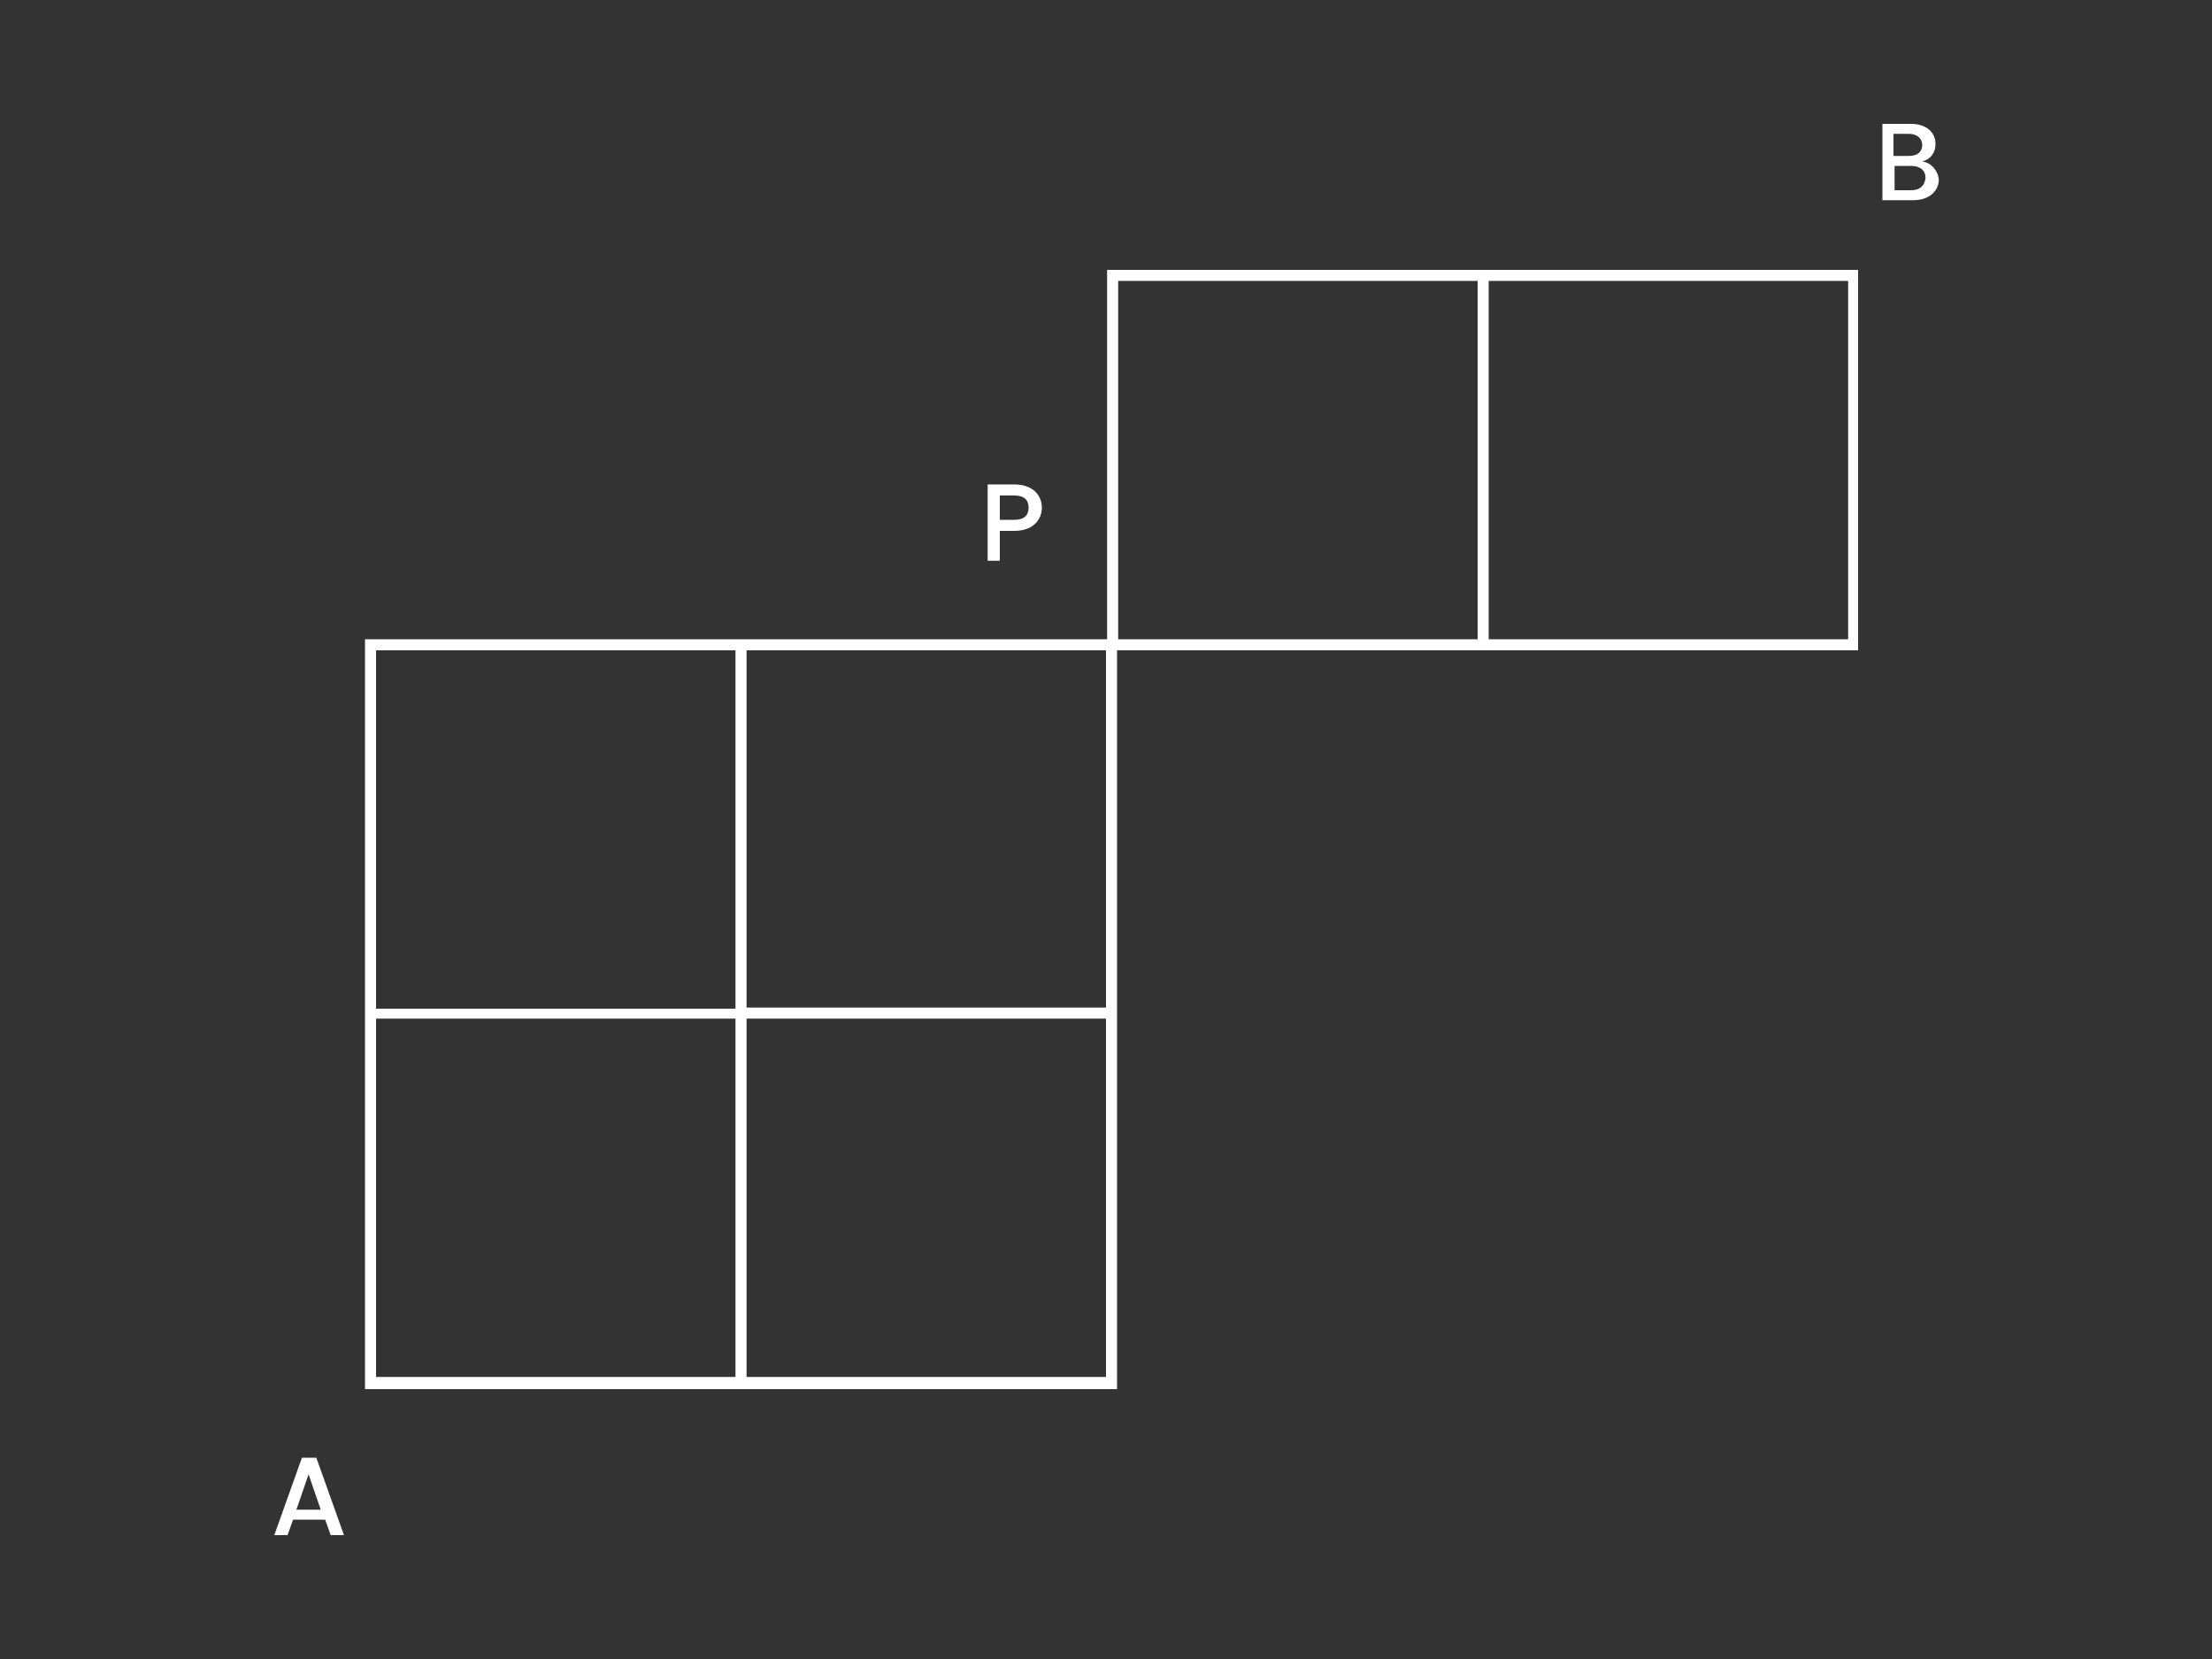 <?xml version="1.0" encoding="utf-8"?>
<!-- Generator: Adobe Illustrator 24.1.0, SVG Export Plug-In . SVG Version: 6.00 Build 0)  -->
<svg version="1.1" id="Layer_1" xmlns="http://www.w3.org/2000/svg" xmlns:xlink="http://www.w3.org/1999/xlink" x="0px" y="0px"
	 viewBox="0 0 200 150" style="enable-background:new 0 0 200 150;" xml:space="preserve">
<rect x="0" y="0" width="200" height="150" fill="#333333" stroke="none"/>
<style type="text/css">
	.st0{fill:#FFFFFF;}
	.st1{fill:#FFDA00;}
</style>
<g>
	<path class="st0" d="M133.6,24.4h-33.5v33.4H67.5h-1H33v33.4v1v33.4h33.5h1h33.5V92.1v-1V58.8h32.5h1h33.5V24.4h-33.5H133.6z
		 M34,58.8h32.5v32.4H34V58.8z M66.5,124.5H34V92.1h32.5V124.5z M100.1,124.5H67.5V92.1h32.5V124.5z M100.1,91.1H67.5V58.8h32.5
		V91.1z M133.6,57.8h-32.5V25.4h32.5V57.8z M167.1,25.4v32.4h-32.5V25.4H167.1z"/>
	<path class="st0" d="M27.3,131.8l-2.5,7H26l0.5-1.4h2.9l0.5,1.4h1.2l-2.5-7H27.3z M26.8,136.5l1.1-3.2l1.1,3.2H26.8z"/>
	<path class="st0" d="M90.4,48h1.3c1.8,0,2.5-1.1,2.5-2.1c0-1.1-0.8-2.1-2.5-2.1h-2.4v6.9h1.1V48z M90.4,44.8h1.3
		c0.9,0,1.3,0.4,1.3,1.1c0,0.7-0.4,1.1-1.3,1.1h-1.3V44.8z"/>
	<path class="st0" d="M173.8,14.6c0.7-0.2,1.2-0.7,1.2-1.6c0-1-0.8-1.8-2.2-1.8h-2.6v6.9h2.8c1.4,0,2.3-0.8,2.3-1.9
		C175.2,15.4,174.6,14.7,173.8,14.6z M171.2,12.1h1.4c0.7,0,1.2,0.4,1.2,1c0,0.6-0.4,1-1.2,1h-1.4V12.1z M172.8,17.2h-1.5V15h1.5
		c0.8,0,1.3,0.4,1.3,1.1C174,16.8,173.6,17.2,172.8,17.2z"/>
</g>
</svg>
